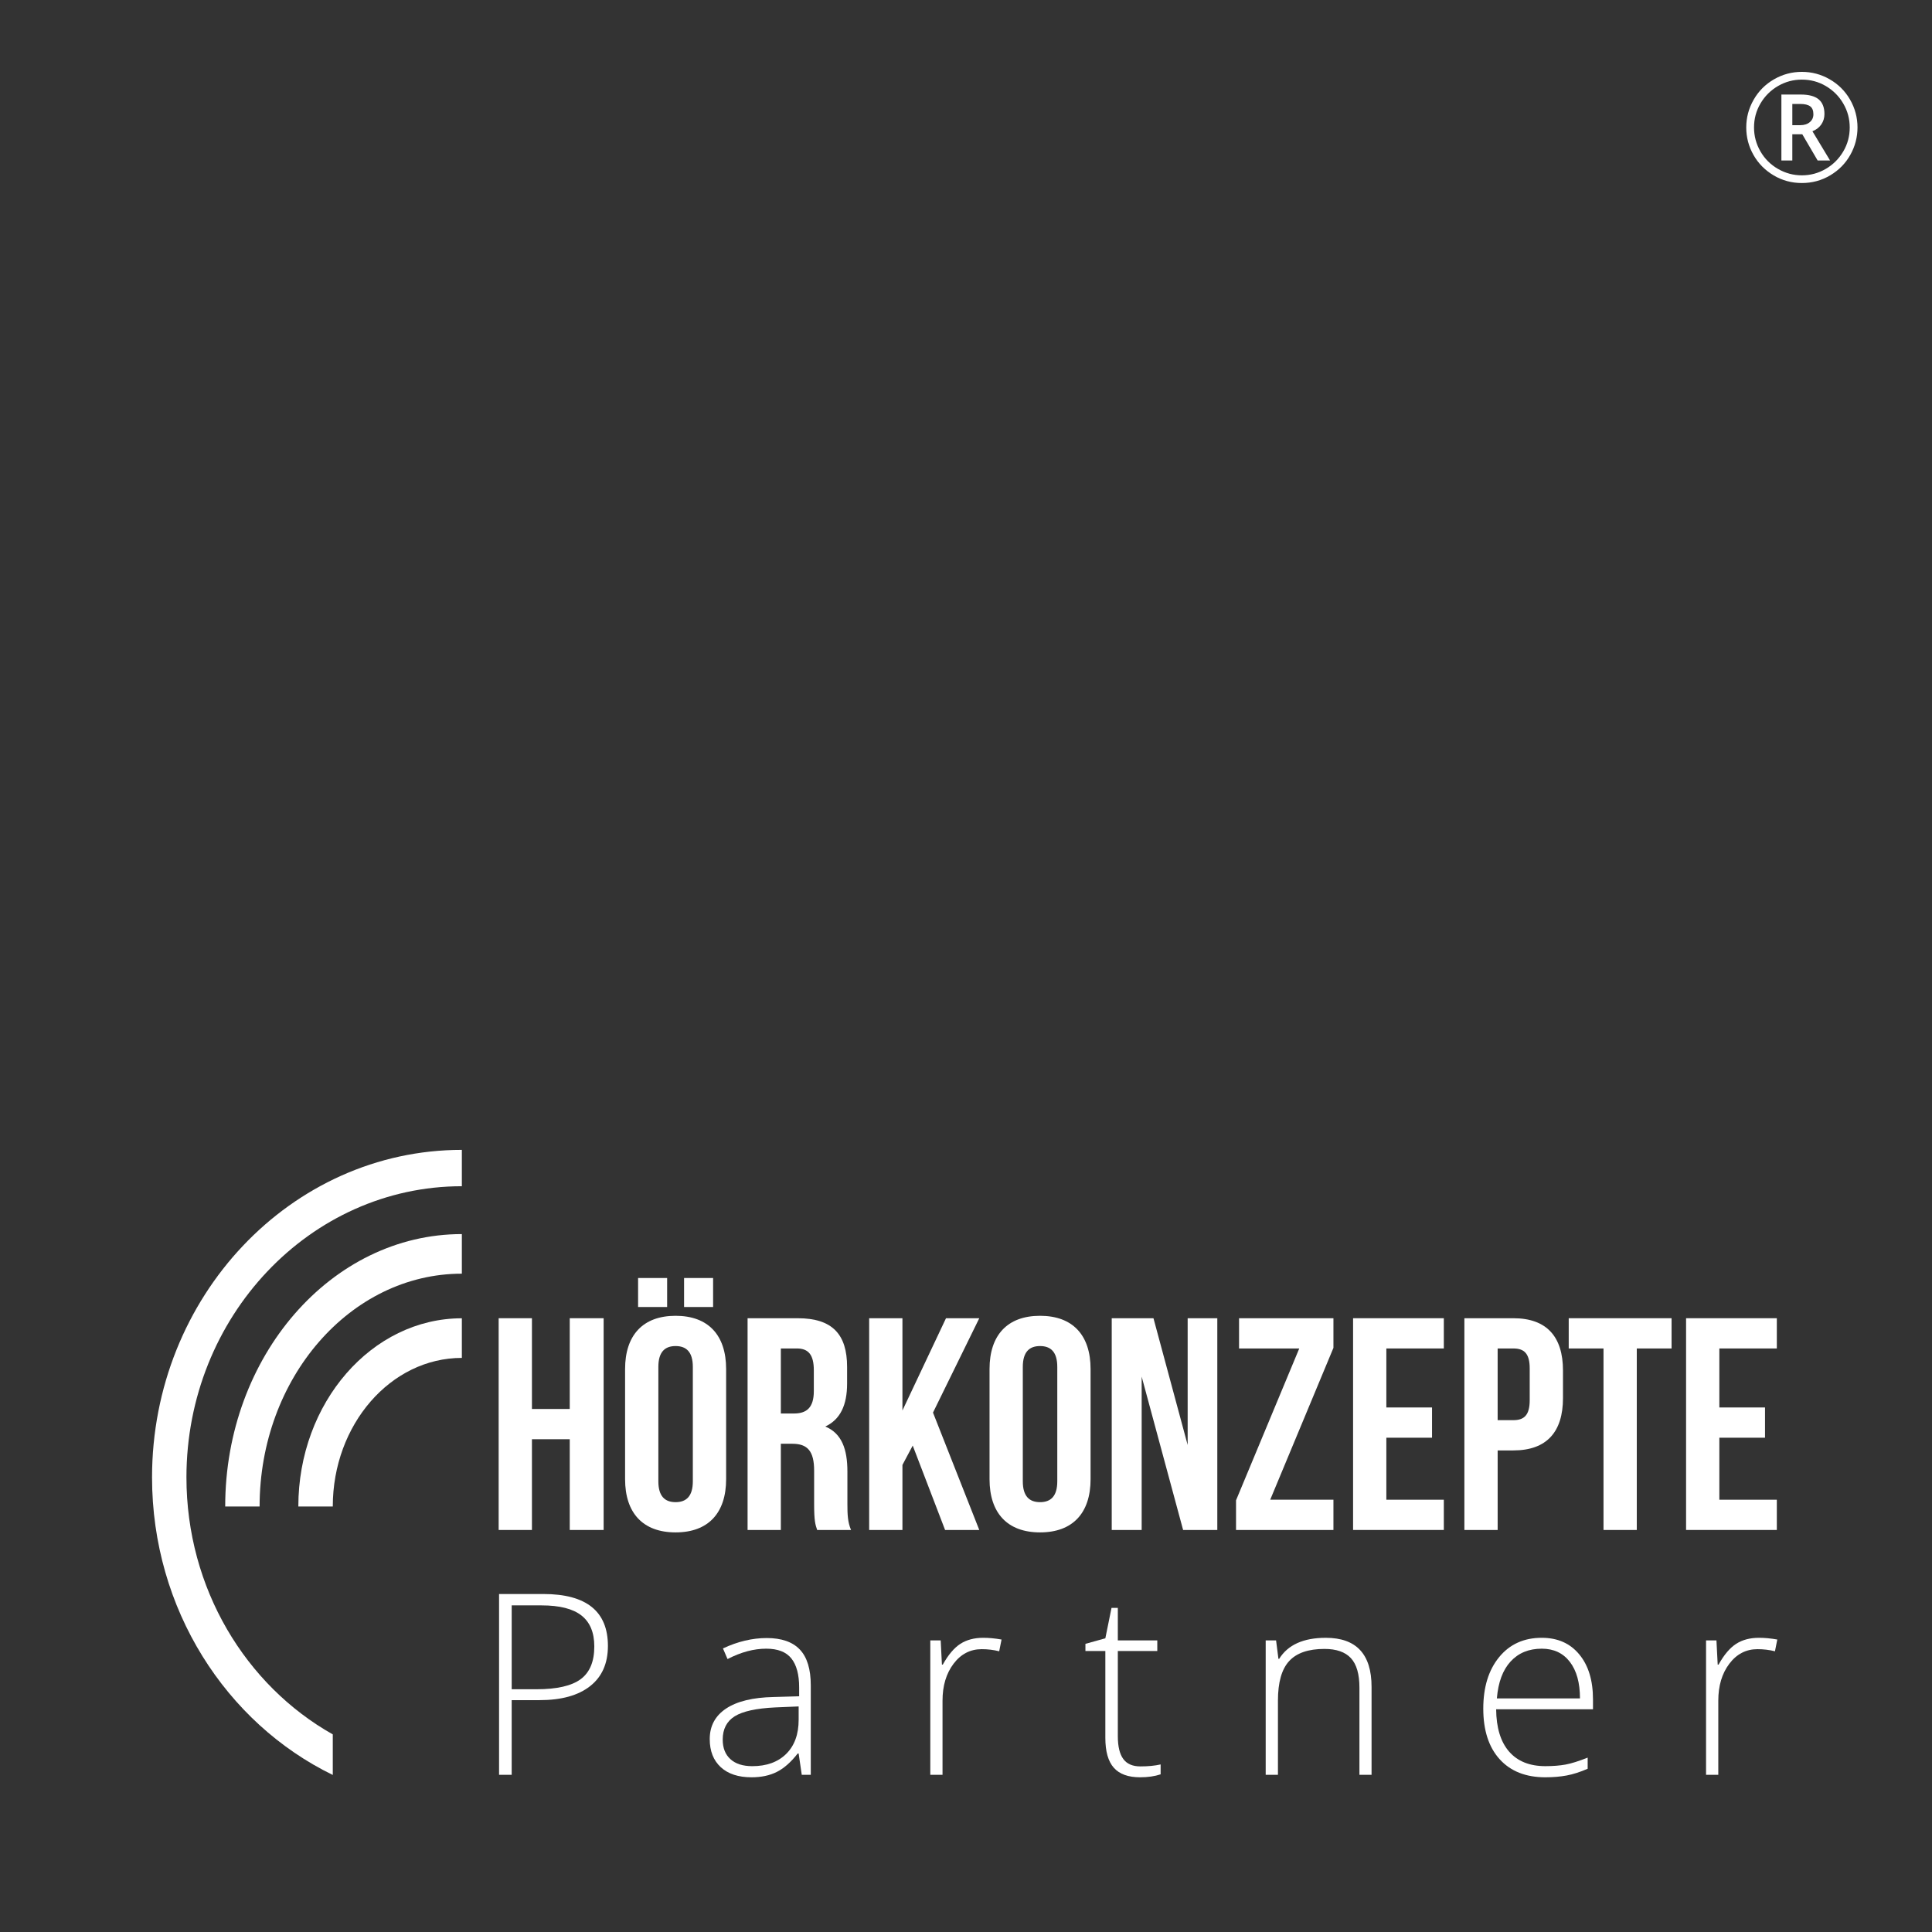 <?xml version="1.0" encoding="UTF-8" standalone="no"?>
<!DOCTYPE svg PUBLIC "-//W3C//DTD SVG 1.1//EN" "http://www.w3.org/Graphics/SVG/1.1/DTD/svg11.dtd">
<svg width="100%" height="100%" viewBox="0 0 241 241" version="1.1" xmlns="http://www.w3.org/2000/svg" xmlns:xlink="http://www.w3.org/1999/xlink" xml:space="preserve" xmlns:serif="http://www.serif.com/" style="fill-rule:evenodd;clip-rule:evenodd;stroke-linejoin:round;stroke-miterlimit:2;">
    <rect x="0" y="0" width="241" height="241" fill="#333333" stroke="none"/>
    <rect id="ArtBoard1" x="0" y="0" width="240.668" height="240.667" style="fill:none;"/>
    <g id="ArtBoard11" serif:id="ArtBoard1">
        <g>
            <g>
                <path d="M66.354,190.851L62.204,190.851L62.204,164.437L66.354,164.437L66.354,175.757L71.071,175.757L71.071,164.437L75.298,164.437L75.298,190.851L71.071,190.851L71.071,179.531L66.354,179.531L66.354,190.851Z" style="fill:white;fill-rule:nonzero;"/>
                <path d="M77.974,170.776C77.974,166.549 80.201,164.134 84.276,164.134C88.351,164.134 90.578,166.549 90.578,170.776L90.578,184.511C90.578,188.738 88.351,191.153 84.276,191.153C80.201,191.153 77.974,188.738 77.974,184.511L77.974,170.776ZM83.219,159.417L83.219,163.04L79.596,163.04L79.596,159.417L83.219,159.417ZM82.124,184.776C82.124,186.663 82.954,187.38 84.275,187.38C85.595,187.38 86.425,186.663 86.425,184.776L86.425,170.512C86.425,168.625 85.595,167.908 84.275,167.908C82.954,167.908 82.124,168.625 82.124,170.512L82.124,184.776ZM88.954,159.417L88.954,163.04L85.332,163.04L85.332,159.417L88.954,159.417Z" style="fill:white;fill-rule:nonzero;"/>
                <path d="M101.933,190.851C101.706,190.171 101.556,189.756 101.556,187.606L101.556,183.455C101.556,181.003 100.725,180.097 98.838,180.097L97.404,180.097L97.404,190.852L93.254,190.852L93.254,164.438L99.518,164.438C103.82,164.438 105.668,166.438 105.668,170.513L105.668,172.588C105.668,175.305 104.801,177.078 102.951,177.946C105.027,178.814 105.706,180.814 105.706,183.568L105.706,187.644C105.706,188.926 105.744,189.87 106.159,190.851L101.933,190.851ZM97.404,168.209L97.404,176.322L99.027,176.322C100.574,176.322 101.517,175.643 101.517,173.53L101.517,170.926C101.517,169.039 100.875,168.209 99.404,168.209L97.404,168.209Z" style="fill:white;fill-rule:nonzero;"/>
                <path d="M113.854,180.323L112.571,182.738L112.571,190.851L108.421,190.851L108.421,164.437L112.571,164.437L112.571,175.946L118.005,164.437L122.156,164.437L116.383,176.209L122.156,190.851L117.891,190.851L113.854,180.323Z" style="fill:white;fill-rule:nonzero;"/>
                <path d="M123.436,170.776C123.436,166.549 125.663,164.134 129.738,164.134C133.813,164.134 136.04,166.549 136.04,170.776L136.04,184.511C136.04,188.738 133.813,191.153 129.738,191.153C125.663,191.153 123.436,188.738 123.436,184.511L123.436,170.776ZM127.586,184.776C127.586,186.663 128.416,187.38 129.737,187.38C131.057,187.38 131.887,186.663 131.887,184.776L131.887,170.512C131.887,168.625 131.057,167.908 129.737,167.908C128.416,167.908 127.586,168.625 127.586,170.512L127.586,184.776Z" style="fill:white;fill-rule:nonzero;"/>
                <path d="M142.413,171.719L142.413,190.851L138.678,190.851L138.678,164.437L143.885,164.437L148.15,180.248L148.15,164.437L151.848,164.437L151.848,190.851L147.583,190.851L142.413,171.719Z" style="fill:white;fill-rule:nonzero;"/>
                <path d="M166.334,164.437L166.334,168.134L158.447,187.077L166.334,187.077L166.334,190.85L154.184,190.85L154.184,187.152L162.071,168.21L154.561,168.21L154.561,164.437L166.334,164.437Z" style="fill:white;fill-rule:nonzero;"/>
                <path d="M172.935,175.569L178.633,175.569L178.633,179.342L172.935,179.342L172.935,187.077L180.105,187.077L180.105,190.85L168.785,190.85L168.785,164.436L180.105,164.436L180.105,168.209L172.935,168.209L172.935,175.569Z" style="fill:white;fill-rule:nonzero;"/>
                <path d="M194.969,170.964L194.969,174.399C194.969,178.625 192.932,180.927 188.781,180.927L186.819,180.927L186.819,190.851L182.669,190.851L182.669,164.437L188.781,164.437C192.932,164.437 194.969,166.739 194.969,170.964ZM186.818,168.21L186.818,177.152L188.78,177.152C190.101,177.152 190.818,176.548 190.818,174.662L190.818,170.7C190.818,168.813 190.101,168.21 188.78,168.21L186.818,168.21Z" style="fill:white;fill-rule:nonzero;"/>
                <path d="M195.684,164.437L208.514,164.437L208.514,168.21L204.174,168.21L204.174,190.851L200.024,190.851L200.024,168.21L195.684,168.21L195.684,164.437Z" style="fill:white;fill-rule:nonzero;"/>
                <path d="M214.473,175.569L220.171,175.569L220.171,179.342L214.473,179.342L214.473,187.077L221.643,187.077L221.643,190.85L210.323,190.85L210.323,164.436L221.643,164.436L221.643,168.209L214.473,168.209L214.473,175.569Z" style="fill:white;fill-rule:nonzero;"/>
            </g>
            <g>
                <path d="M75.832,205.317C75.832,207.5 75.09,209.17 73.609,210.332C72.129,211.495 70.029,212.077 67.315,212.077L63.828,212.077L63.828,221.393L62.254,221.393L62.254,198.839L67.777,198.839C73.146,198.839 75.832,200.999 75.832,205.317ZM63.828,210.719L66.93,210.719C69.471,210.719 71.306,210.298 72.436,209.461C73.568,208.622 74.134,207.261 74.134,205.378C74.134,203.642 73.598,202.355 72.529,201.516C71.46,200.677 69.804,200.258 67.561,200.258L63.829,200.258L63.829,210.719L63.828,210.719Z" style="fill:white;fill-rule:nonzero;"/>
                <path d="M100.012,221.393L99.625,218.741L99.501,218.741C98.659,219.82 97.793,220.584 96.903,221.03C96.013,221.478 94.963,221.702 93.748,221.702C92.102,221.702 90.822,221.282 89.906,220.437C88.992,219.594 88.533,218.427 88.533,216.936C88.533,215.299 89.216,214.031 90.577,213.125C91.94,212.22 93.912,211.742 96.494,211.688L99.687,211.596L99.687,210.486C99.687,208.892 99.362,207.688 98.716,206.876C98.067,206.064 97.023,205.658 95.583,205.658C94.03,205.658 92.421,206.09 90.754,206.953L90.183,205.627C92.024,204.762 93.845,204.331 95.645,204.331C97.487,204.331 98.861,204.81 99.772,205.766C100.682,206.723 101.138,208.213 101.138,210.24L101.138,221.393L100.012,221.393ZM93.841,220.314C95.63,220.314 97.041,219.802 98.075,218.779C99.11,217.756 99.625,216.335 99.625,214.512L99.625,212.863L96.694,212.986C94.339,213.1 92.66,213.465 91.656,214.088C90.655,214.711 90.152,215.681 90.152,216.998C90.152,218.048 90.474,218.861 91.117,219.442C91.76,220.024 92.668,220.314 93.841,220.314Z" style="fill:white;fill-rule:nonzero;"/>
                <path d="M122.651,204.301C123.36,204.301 124.121,204.373 124.934,204.517L124.64,205.982C123.941,205.806 123.215,205.719 122.464,205.719C121.034,205.719 119.862,206.326 118.946,207.54C118.032,208.754 117.572,210.285 117.572,212.138L117.572,221.393L116.046,221.393L116.046,204.623L117.343,204.623L117.496,207.646L117.604,207.646C118.293,206.413 119.028,205.546 119.809,205.047C120.592,204.548 121.539,204.301 122.651,204.301Z" style="fill:white;fill-rule:nonzero;"/>
                <path d="M142.249,220.343C143.217,220.343 144.059,220.262 144.779,220.098L144.779,221.332C144.039,221.578 143.183,221.701 142.217,221.701C140.737,221.701 139.643,221.307 138.94,220.513C138.234,219.721 137.882,218.476 137.882,216.78L137.882,205.95L135.398,205.95L135.398,205.055L137.882,204.362L138.653,200.567L139.439,200.567L139.439,204.624L144.362,204.624L144.362,205.95L139.439,205.95L139.439,216.564C139.439,217.85 139.666,218.801 140.121,219.419C140.574,220.037 141.282,220.343 142.249,220.343Z" style="fill:white;fill-rule:nonzero;"/>
                <path d="M169.577,221.394L169.577,210.517C169.577,208.83 169.222,207.605 168.512,206.837C167.804,206.072 166.701,205.688 165.211,205.688C163.205,205.688 161.736,206.195 160.808,207.208C159.875,208.223 159.412,209.866 159.412,212.139L159.412,221.394L157.884,221.394L157.884,204.624L159.179,204.624L159.473,206.924L159.566,206.924C160.656,205.174 162.595,204.302 165.382,204.302C169.187,204.302 171.09,206.344 171.09,210.425L171.09,221.394L169.577,221.394Z" style="fill:white;fill-rule:nonzero;"/>
                <path d="M192.771,221.702C190.333,221.702 188.433,220.952 187.07,219.45C185.71,217.949 185.026,215.845 185.026,213.139C185.026,210.466 185.684,208.325 187.002,206.715C188.318,205.105 190.093,204.301 192.324,204.301C194.298,204.301 195.856,204.989 196.997,206.368C198.14,207.745 198.711,209.616 198.711,211.982L198.711,213.216L186.631,213.216C186.652,215.52 187.189,217.278 188.243,218.491C189.296,219.705 190.808,220.312 192.771,220.312C193.726,220.312 194.568,220.245 195.293,220.113C196.018,219.978 196.936,219.69 198.047,219.248L198.047,220.638C197.101,221.048 196.227,221.328 195.424,221.477C194.621,221.626 193.738,221.702 192.771,221.702ZM192.323,205.659C190.709,205.659 189.412,206.191 188.435,207.255C187.456,208.319 186.886,209.855 186.722,211.86L197.088,211.86C197.088,209.917 196.667,208.396 195.824,207.301C194.98,206.205 193.814,205.659 192.323,205.659Z" style="fill:white;fill-rule:nonzero;"/>
                <path d="M219.418,204.301C220.129,204.301 220.891,204.373 221.702,204.517L221.41,205.982C220.709,205.806 219.984,205.719 219.233,205.719C217.804,205.719 216.631,206.326 215.716,207.54C214.8,208.754 214.342,210.285 214.342,212.138L214.342,221.393L212.815,221.393L212.815,204.623L214.112,204.623L214.267,207.646L214.373,207.646C215.062,206.413 215.798,205.546 216.58,205.047C217.362,204.548 218.309,204.301 219.418,204.301Z" style="fill:white;fill-rule:nonzero;"/>
            </g>
            <g>
                <path d="M57.613,158.88L57.613,153.941C41.332,153.941 28.092,169.186 28.092,187.922L32.383,187.922C32.383,171.907 43.701,158.88 57.613,158.88Z" style="fill:white;fill-rule:nonzero;"/>
                <path d="M57.613,169.386L57.613,164.445C46.372,164.445 37.215,174.976 37.215,187.923L41.512,187.923C41.512,177.697 48.739,169.386 57.613,169.386Z" style="fill:white;fill-rule:nonzero;"/>
                <path d="M18.966,184.286C18.966,200.735 28.217,214.941 41.512,221.41L41.512,216.349C30.662,210.244 23.257,198.161 23.257,184.286C23.257,164.261 38.671,147.971 57.613,147.971L57.613,143.436C36.3,143.435 18.966,161.757 18.966,184.286Z" style="fill:white;fill-rule:nonzero;"/>
            </g>
        </g>
        <path d="M217.829,15.902C217.829,14.669 218.135,13.517 218.753,12.441C219.366,11.363 220.213,10.516 221.29,9.894C222.364,9.275 223.523,8.964 224.766,8.964C225.995,8.964 227.152,9.268 228.229,9.887C229.304,10.501 230.154,11.346 230.777,12.422C231.396,13.502 231.707,14.66 231.707,15.902C231.707,17.113 231.409,18.25 230.811,19.317C230.217,20.38 229.38,21.232 228.303,21.872C227.226,22.512 226.049,22.831 224.767,22.831C223.496,22.831 222.322,22.515 221.245,21.876C220.171,21.237 219.329,20.387 218.731,19.326C218.126,18.262 217.829,17.119 217.829,15.902ZM218.799,15.902C218.799,16.965 219.066,17.96 219.6,18.887C220.134,19.811 220.867,20.541 221.793,21.073C222.719,21.605 223.71,21.871 224.766,21.871C225.84,21.871 226.831,21.603 227.749,21.067C228.664,20.534 229.39,19.81 229.93,18.894C230.47,17.983 230.737,16.985 230.737,15.901C230.737,14.831 230.47,13.838 229.934,12.919C229.402,12.001 228.675,11.278 227.761,10.737C226.85,10.199 225.853,9.931 224.766,9.931C223.696,9.931 222.706,10.198 221.787,10.732C220.872,11.268 220.142,11.992 219.606,12.905C219.065,13.822 218.799,14.817 218.799,15.902ZM227.583,14.221C227.583,14.717 227.449,15.151 227.189,15.528C226.926,15.904 226.56,16.187 226.086,16.374L228.282,20.016L226.733,20.016L224.821,16.751L223.576,16.751L223.576,20.016L222.213,20.016L222.213,11.793L224.618,11.793C225.639,11.793 226.388,11.995 226.865,12.395C227.343,12.794 227.583,13.405 227.583,14.221ZM223.577,15.614L224.573,15.614C225.067,15.614 225.461,15.487 225.759,15.233C226.06,14.977 226.205,14.653 226.205,14.257C226.205,13.799 226.075,13.467 225.81,13.268C225.544,13.07 225.125,12.966 224.557,12.966L223.577,12.966L223.577,15.614Z" style="fill:white;fill-rule:nonzero;"/>
    </g>
</svg>
